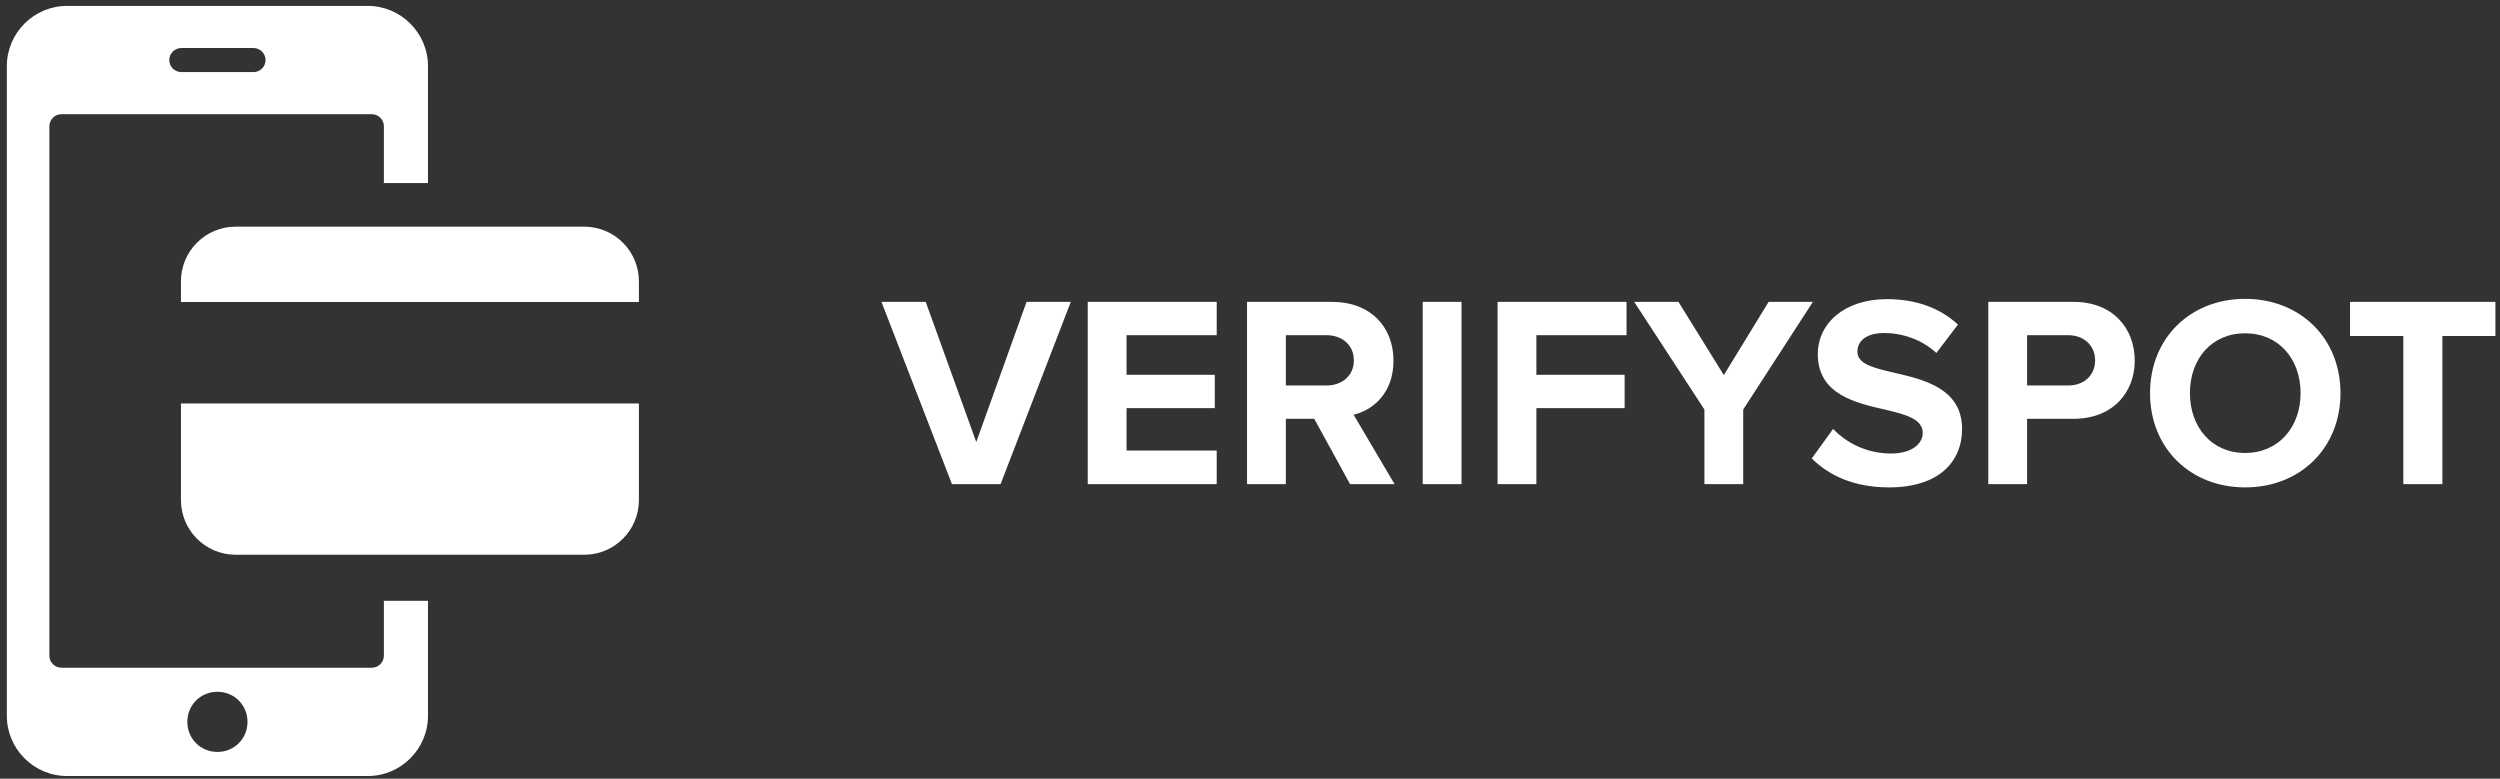 <?xml version="1.0" encoding="UTF-8"?>
<svg width="183px" height="57px" viewBox="0 0 183 57" version="1.1" xmlns="http://www.w3.org/2000/svg" xmlns:xlink="http://www.w3.org/1999/xlink">
    <rect x="0" y="0" width="183" height="57" fill="#333333" stroke="none"/>
    <!-- Generator: Sketch 48.2 (47327) - http://www.bohemiancoding.com/sketch -->
    <title>Group 9</title>
    <desc>Created with Sketch.</desc>
    <defs>
        <path d="M33.714,5.589 L0.192,5.589 L0.192,4.078 C0.192,1.869 1.983,0.078 4.192,0.078 L29.714,0.078 C31.923,0.078 33.714,1.869 33.714,4.078 L33.714,5.589 Z M33.714,13.021 L33.714,20.092 C33.714,22.301 31.923,24.092 29.714,24.092 L4.192,24.092 C1.983,24.092 0.192,22.301 0.192,20.092 L0.192,13.021 L33.714,13.021 Z" id="path-1"></path>
    </defs>
    <g id="2-Create-icon" stroke="none" stroke-width="1" fill="none" fill-rule="evenodd">
        <g id="Group-9" transform="translate(0, 0.433)">
            <path d="M69.683,35.004 L64.523,21.664 L67.763,21.664 L71.463,31.924 L75.143,21.664 L78.383,21.664 L73.243,35.004 L69.683,35.004 Z M79.623,35.004 L79.623,21.664 L89.063,21.664 L89.063,24.104 L82.463,24.104 L82.463,27.004 L88.923,27.004 L88.923,29.444 L82.463,29.444 L82.463,32.544 L89.063,32.544 L89.063,35.004 L79.623,35.004 Z M98.823,35.004 L96.203,30.224 L94.123,30.224 L94.123,35.004 L91.283,35.004 L91.283,21.664 L97.523,21.664 C100.303,21.664 102.003,23.484 102.003,25.964 C102.003,28.324 100.523,29.584 99.083,29.924 L102.083,35.004 L98.823,35.004 Z M99.103,25.944 C99.103,24.824 98.243,24.104 97.103,24.104 L94.123,24.104 L94.123,27.784 L97.103,27.784 C98.243,27.784 99.103,27.064 99.103,25.944 Z M104.143,35.004 L104.143,21.664 L106.983,21.664 L106.983,35.004 L104.143,35.004 Z M109.623,35.004 L109.623,21.664 L119.063,21.664 L119.063,24.104 L112.463,24.104 L112.463,27.004 L118.923,27.004 L118.923,29.444 L112.463,29.444 L112.463,35.004 L109.623,35.004 Z M124.763,35.004 L124.763,29.544 L119.623,21.664 L122.863,21.664 L126.183,27.024 L129.463,21.664 L132.703,21.664 L127.603,29.544 L127.603,35.004 L124.763,35.004 Z M132.623,33.124 L134.183,30.964 C135.123,31.944 136.583,32.764 138.423,32.764 C139.983,32.764 140.743,32.024 140.743,31.264 C140.743,30.264 139.583,29.924 138.043,29.564 C135.863,29.064 133.063,28.464 133.063,25.484 C133.063,23.264 134.983,21.464 138.123,21.464 C140.243,21.464 142.003,22.104 143.323,23.324 L141.743,25.404 C140.663,24.404 139.223,23.944 137.923,23.944 C136.643,23.944 135.963,24.504 135.963,25.304 C135.963,26.204 137.083,26.484 138.623,26.844 C140.823,27.344 143.623,28.004 143.623,30.964 C143.623,33.404 141.883,35.244 138.283,35.244 C135.723,35.244 133.883,34.384 132.623,33.124 Z M145.543,35.004 L145.543,21.664 L151.783,21.664 C154.683,21.664 156.263,23.624 156.263,25.964 C156.263,28.284 154.663,30.224 151.783,30.224 L148.383,30.224 L148.383,35.004 L145.543,35.004 Z M153.363,25.944 C153.363,24.844 152.523,24.104 151.403,24.104 L148.383,24.104 L148.383,27.784 L151.403,27.784 C152.523,27.784 153.363,27.064 153.363,25.944 Z M157.383,28.344 C157.383,24.324 160.323,21.444 164.343,21.444 C168.383,21.444 171.323,24.324 171.323,28.344 C171.323,32.364 168.383,35.244 164.343,35.244 C160.323,35.244 157.383,32.364 157.383,28.344 Z M168.403,28.344 C168.403,25.844 166.803,23.964 164.343,23.964 C161.883,23.964 160.303,25.844 160.303,28.344 C160.303,30.824 161.883,32.724 164.343,32.724 C166.803,32.724 168.403,30.824 168.403,28.344 Z M175.923,35.004 L175.923,24.164 L172.023,24.164 L172.023,21.664 L182.663,21.664 L182.663,24.164 L178.783,24.164 L178.783,35.004 L175.923,35.004 Z" id="VerifySpot" fill="#FFFFFF"></path>
            <g id="Group-5" transform="translate(0.493, 0)">
                <path d="M30.835,12.968 L27.607,12.968 L27.607,8.808 C27.607,8.323 27.211,7.927 26.726,7.927 L4.001,7.927 C3.517,7.927 3.12,8.323 3.12,8.808 L3.12,47.563 C3.12,48.047 3.517,48.443 4.001,48.443 L26.726,48.443 C27.211,48.443 27.607,48.047 27.607,47.563 L27.607,43.546 L30.835,43.546 L30.835,51.967 C30.835,54.389 28.854,56.371 26.431,56.371 L4.412,56.371 C1.989,56.371 0.008,54.389 0.008,51.967 L0.008,4.404 C0.008,1.982 1.99,0 4.412,0 L26.431,0 C28.854,0 30.835,1.982 30.835,4.404 L30.835,12.968 Z M15.422,50.205 C14.188,50.205 13.22,51.174 13.22,52.407 C13.22,53.64 14.189,54.609 15.422,54.609 C16.655,54.609 17.624,53.64 17.624,52.407 C17.624,51.174 16.655,50.205 15.422,50.205 Z M12.779,3.083 C12.295,3.083 11.898,3.479 11.898,3.964 C11.898,4.448 12.295,4.844 12.779,4.844 L18.064,4.844 C18.548,4.844 18.945,4.448 18.945,3.964 C18.945,3.479 18.548,3.083 18.064,3.083 L12.779,3.083 Z" id="Combined-Shape" fill="#FFFFFF" fill-rule="nonzero"></path>
                <g id="Group-2" transform="translate(12.561, 16.082)">
                    <g id="Rectangle-2">
                        <mask id="mask-2" fill="white">
                            <use xlink:href="#path-1"></use>
                        </mask>
                        <use id="Combined-Shape" fill="#FFFFFF" xlink:href="#path-1"></use>
                    </g>
                </g>
            </g>
        </g>
    </g>
</svg>